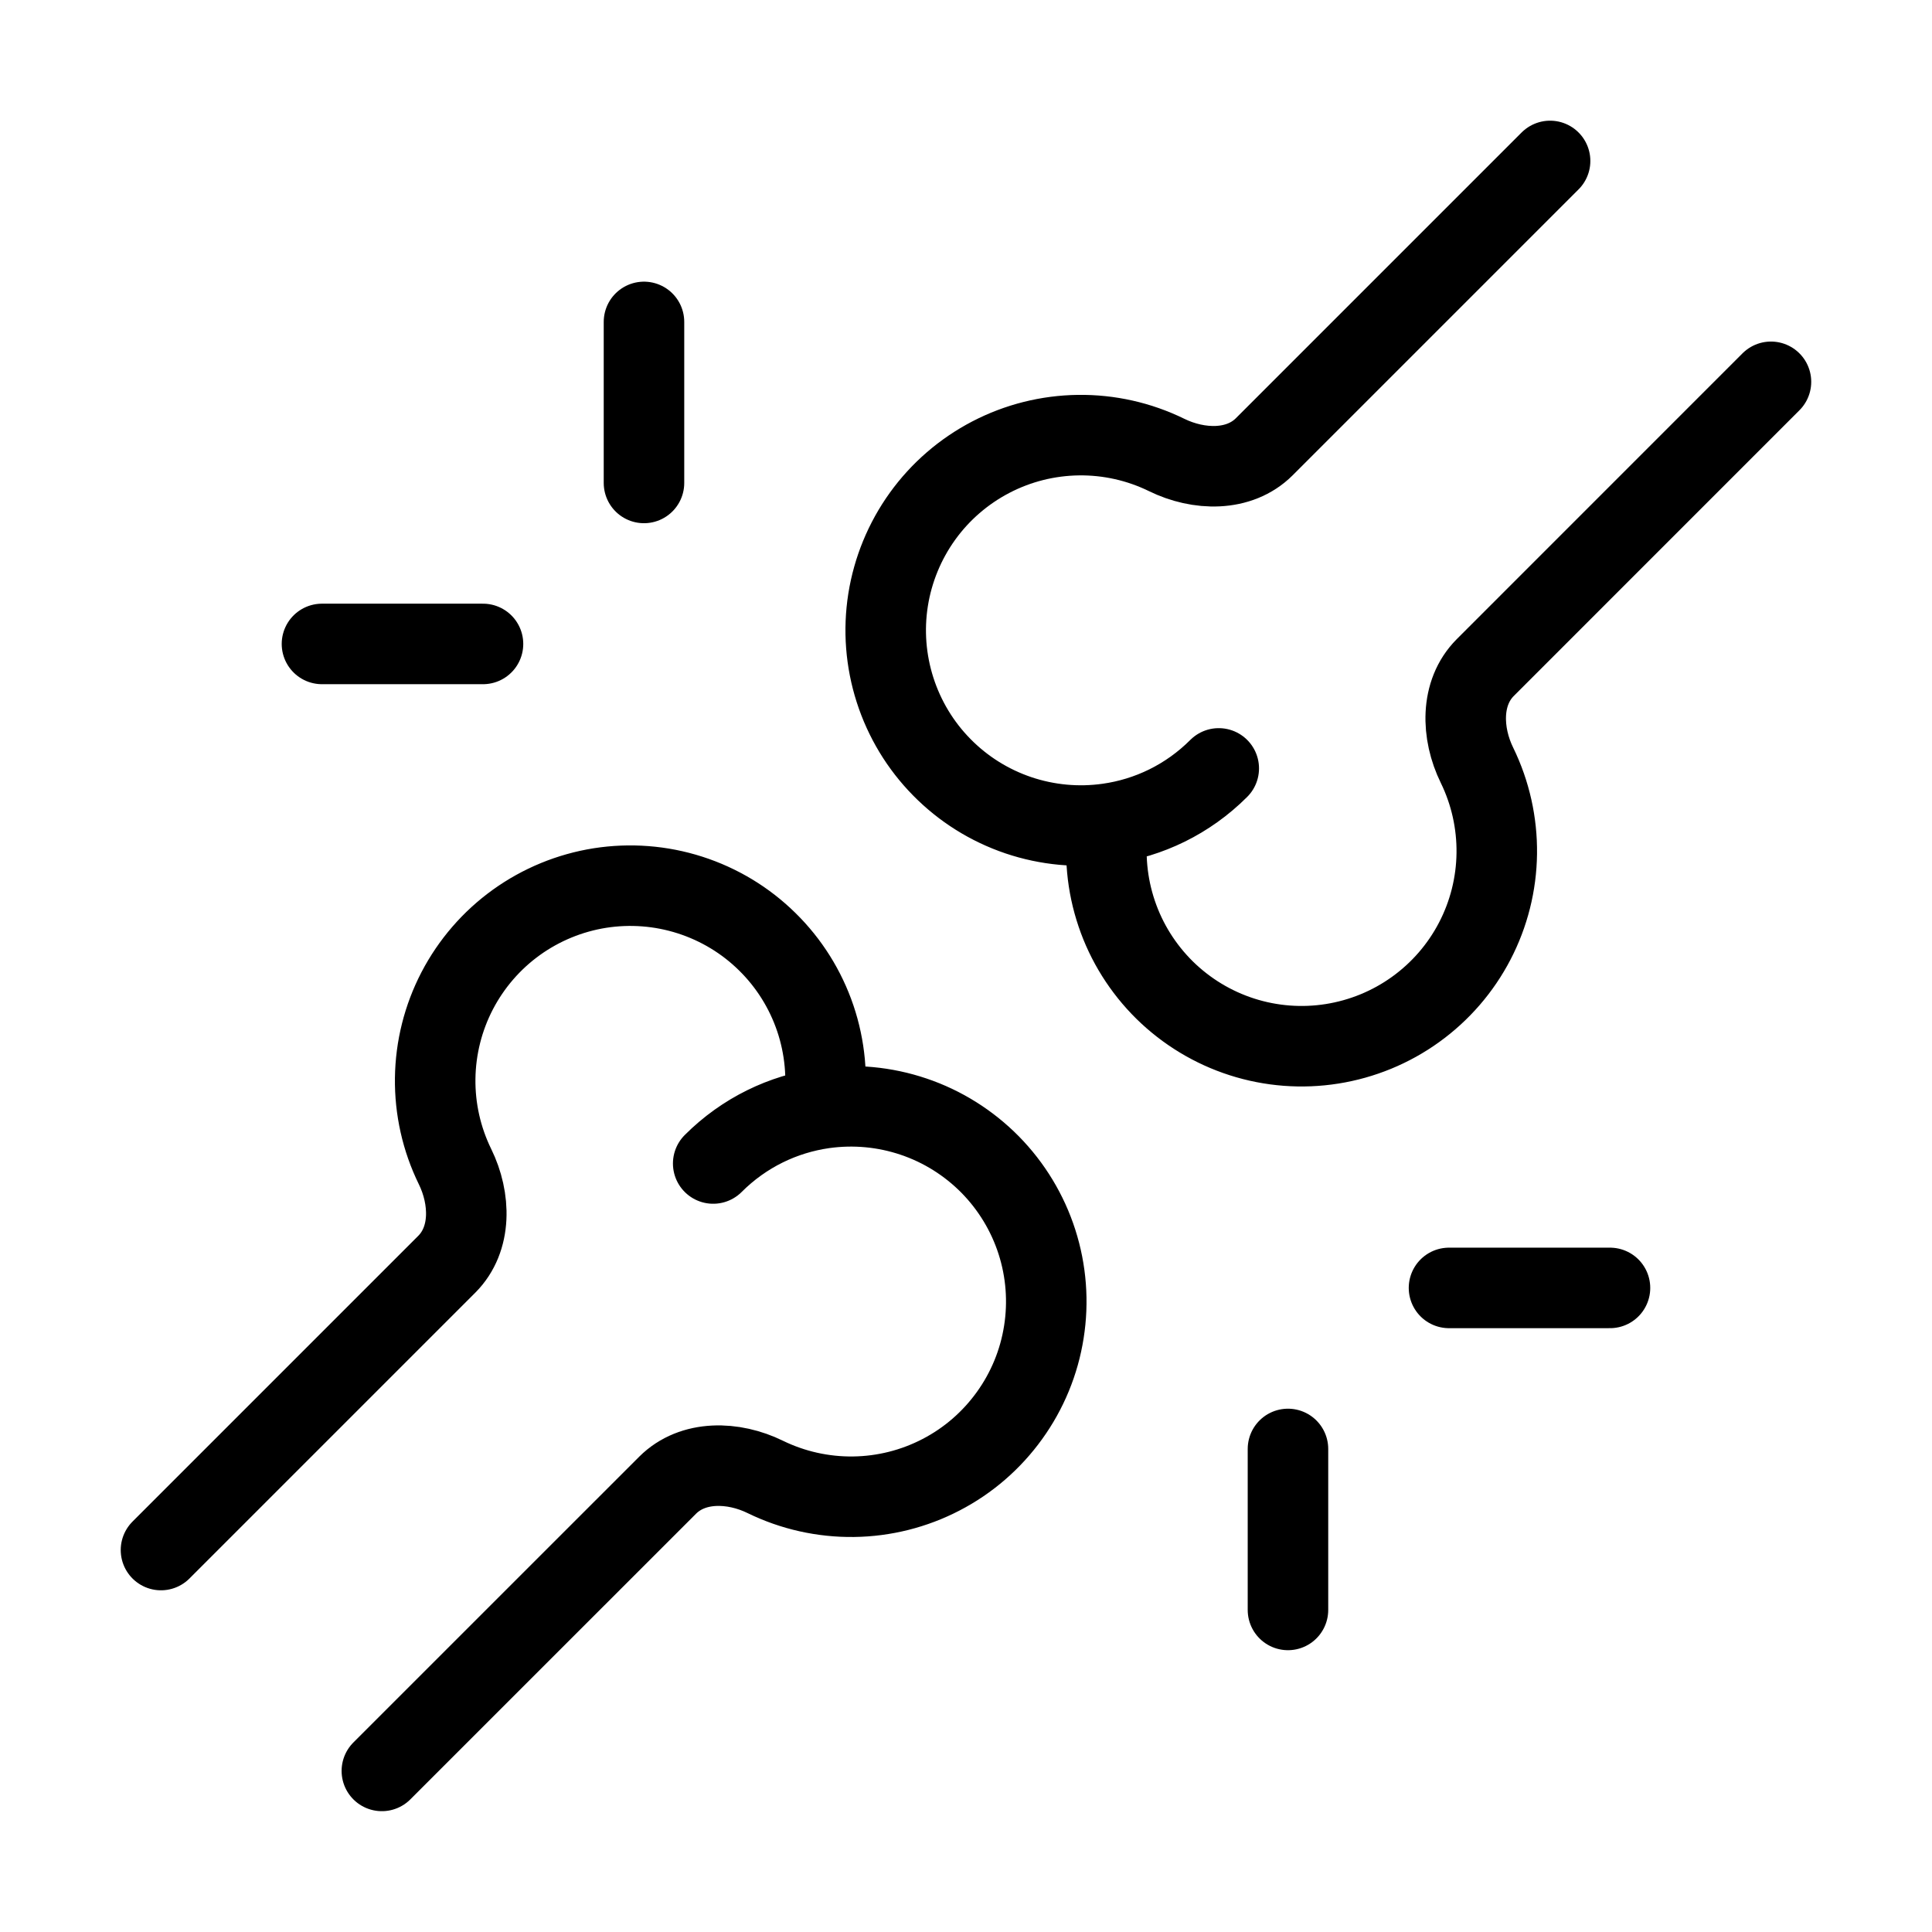 <svg width="40" height="40" viewBox="0 0 40 40" fill="none" xmlns="http://www.w3.org/2000/svg">
<path d="M14.766 24.089C15.41 23.445 16.216 23.064 17.053 22.945M17.053 22.945C17.679 22.857 18.317 22.916 18.916 23.119C19.515 23.321 20.057 23.662 20.501 24.112C20.944 24.563 21.276 25.111 21.469 25.713C21.662 26.315 21.711 26.954 21.612 27.578C21.514 28.203 21.27 28.795 20.9 29.308C20.531 29.821 20.047 30.241 19.486 30.532C18.925 30.824 18.304 30.98 17.672 30.988C17.04 30.996 16.414 30.856 15.846 30.579C15.185 30.254 14.345 30.229 13.823 30.749L7.906 36.665M17.053 22.945C17.142 22.32 17.082 21.681 16.88 21.083C16.677 20.484 16.337 19.941 15.886 19.498C15.436 19.054 14.887 18.723 14.285 18.53C13.684 18.337 13.045 18.288 12.42 18.386C11.796 18.485 11.203 18.729 10.69 19.098C10.177 19.467 9.758 19.952 9.466 20.512C9.174 21.073 9.018 21.695 9.01 22.327C9.002 22.959 9.142 23.584 9.42 24.152C9.745 24.814 9.77 25.654 9.25 26.175L3.333 32.092M25.233 15.909C24.59 16.552 23.783 16.934 22.946 17.052M22.946 17.052C22.32 17.141 21.683 17.081 21.084 16.879C20.485 16.676 19.942 16.336 19.499 15.885C19.055 15.435 18.724 14.886 18.531 14.284C18.338 13.682 18.288 13.044 18.387 12.419C18.486 11.795 18.73 11.202 19.099 10.689C19.468 10.176 19.953 9.757 20.514 9.465C21.074 9.173 21.696 9.017 22.328 9.009C22.96 9.001 23.585 9.141 24.153 9.419C24.815 9.744 25.655 9.769 26.176 9.249L32.093 3.332M22.946 17.052C22.858 17.678 22.917 18.316 23.12 18.915C23.322 19.514 23.663 20.056 24.113 20.5C24.564 20.943 25.112 21.275 25.714 21.468C26.316 21.661 26.955 21.71 27.579 21.611C28.203 21.512 28.796 21.269 29.309 20.899C29.822 20.53 30.241 20.046 30.533 19.485C30.825 18.924 30.981 18.303 30.989 17.671C30.997 17.039 30.857 16.413 30.58 15.845C30.255 15.184 30.23 14.344 30.75 13.822L36.666 7.905M26.666 29.999V33.332M30 26.665H33.333M13.333 9.999V6.665M10 13.332H6.666" stroke="black" stroke-width="1.667" stroke-linecap="round" stroke-linejoin="round"/>
</svg>
